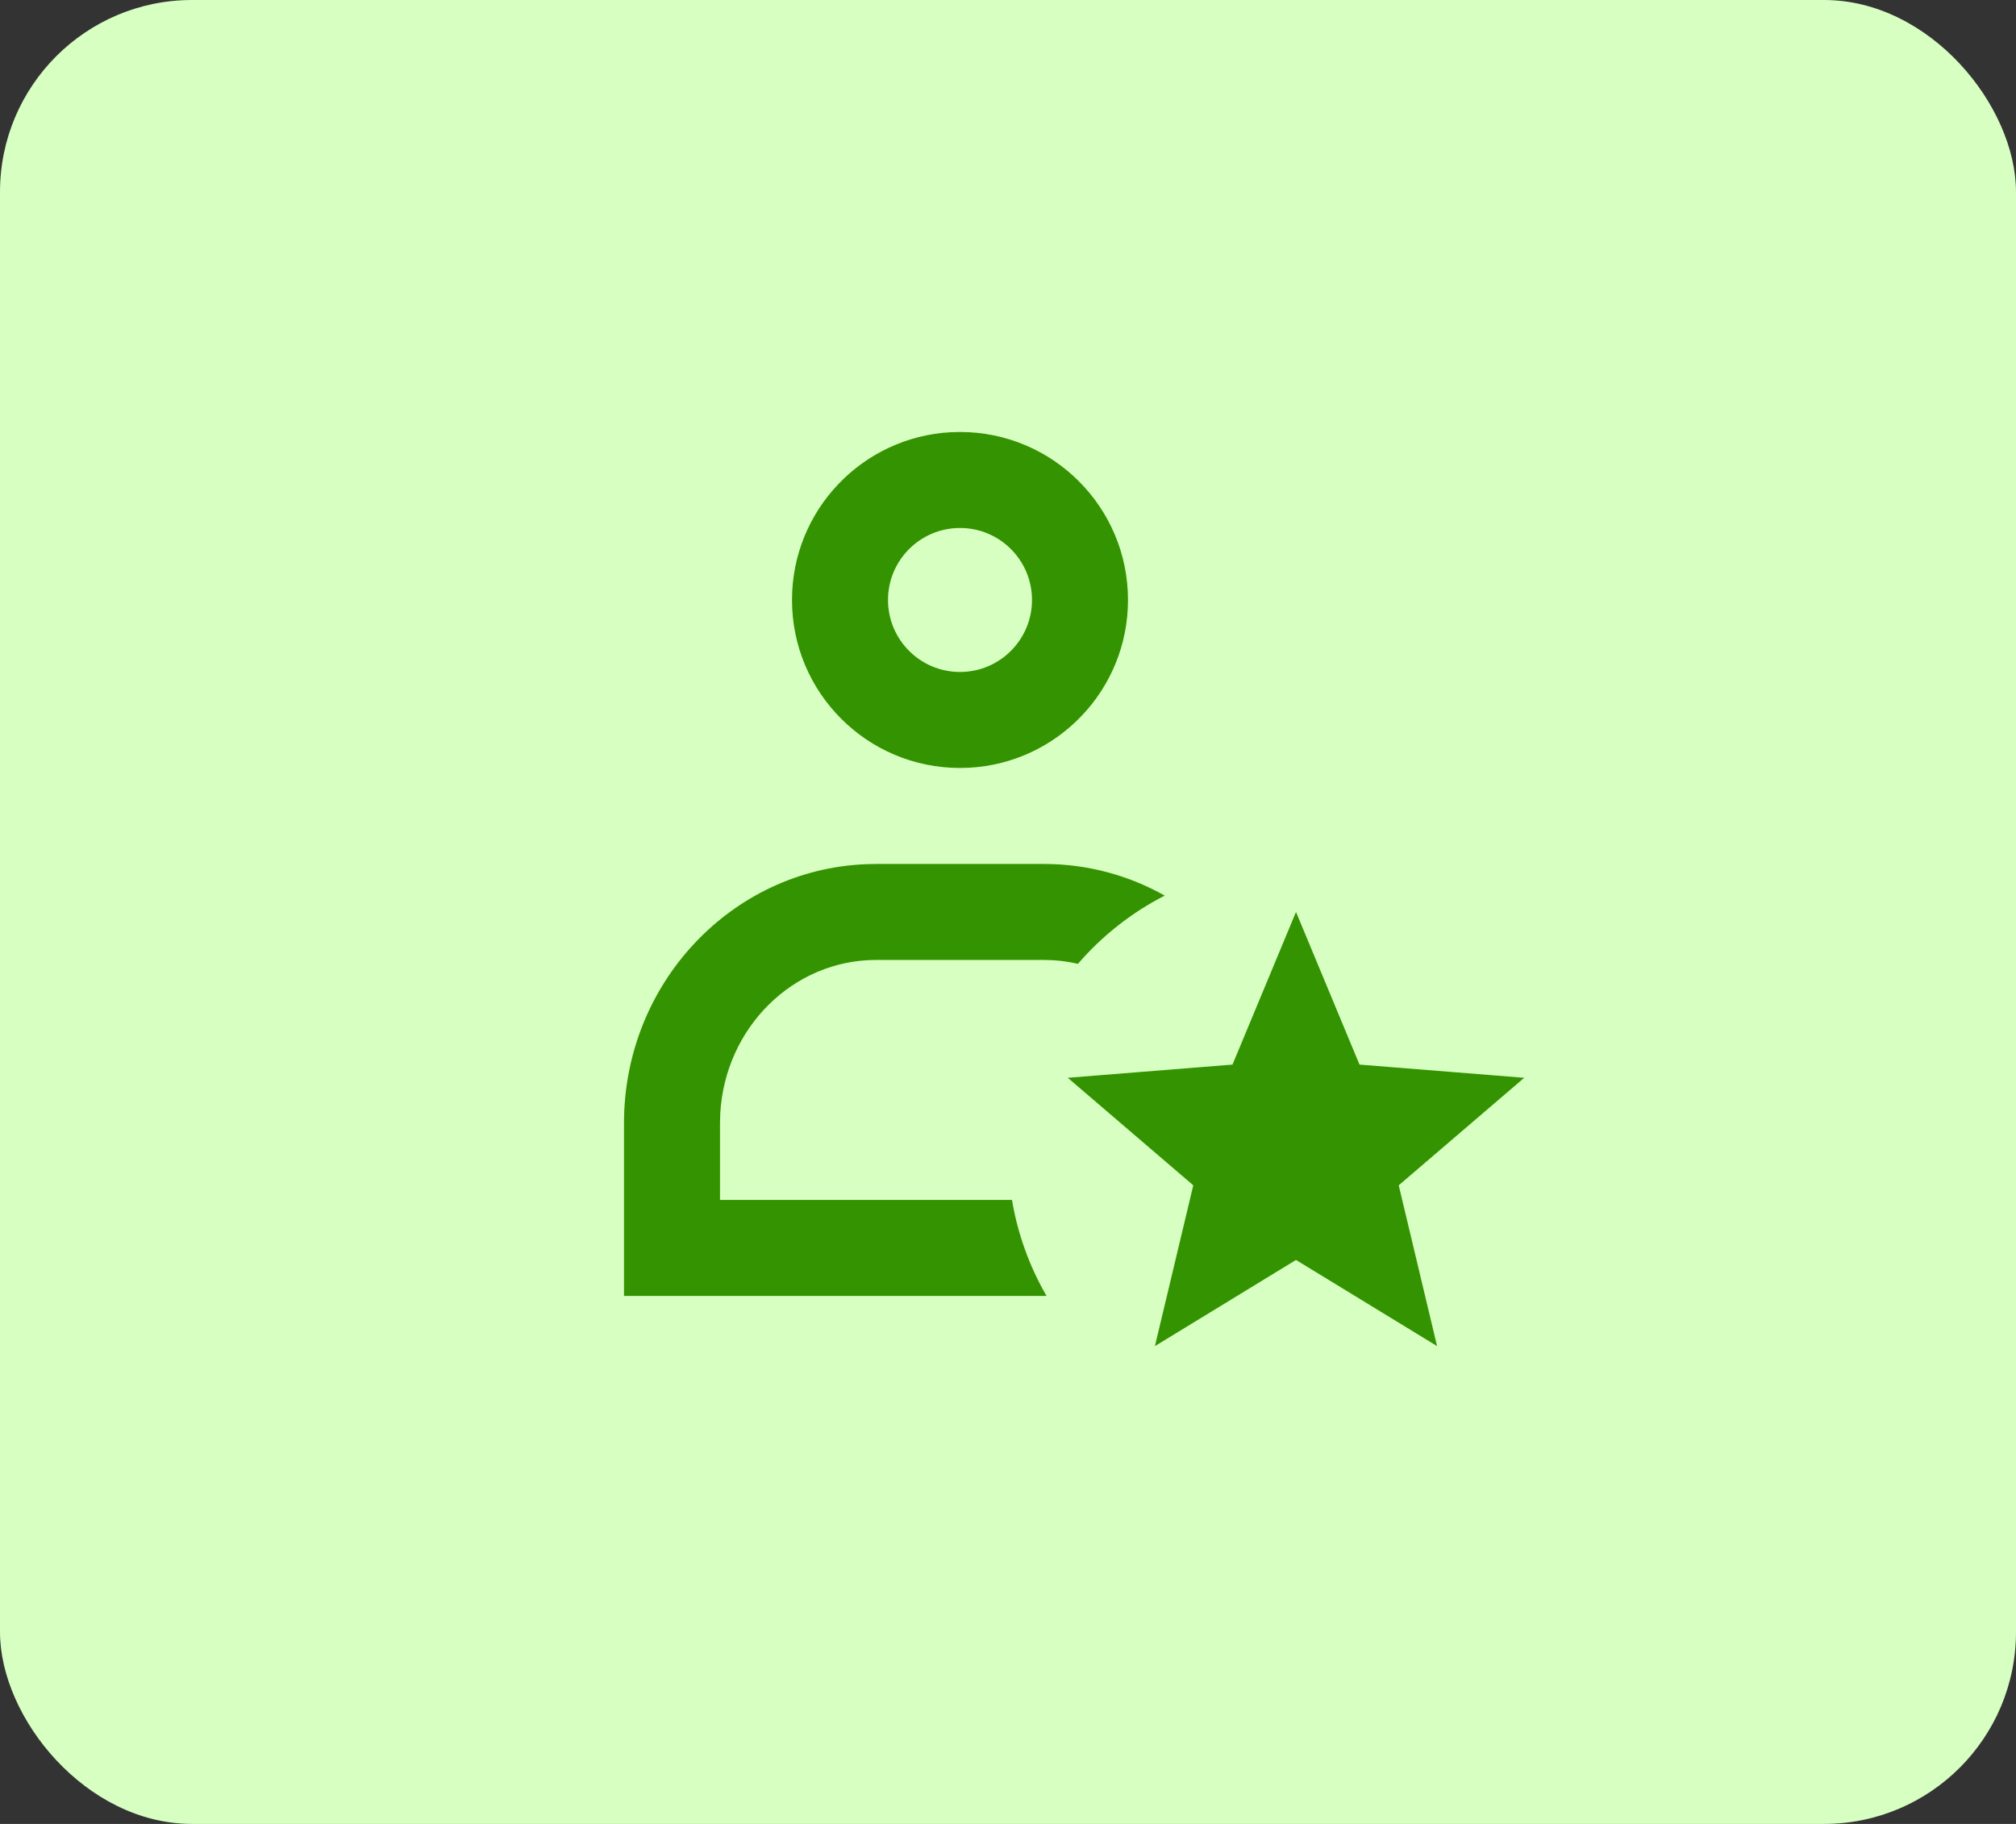 <svg width="42" height="38" viewBox="0 0 42 38" fill="none" xmlns="http://www.w3.org/2000/svg">
<rect x="0" y="0" width="42" height="38" fill="#333333" stroke="none"/>
<rect width="42" height="38" rx="4" fill="#D7FFC1"/>
<path fill-rule="evenodd" clip-rule="evenodd" d="M20 9C21.933 9 23.5 10.567 23.5 12.5C23.5 14.368 22.036 15.895 20.192 15.995L20 16C18.067 16 16.5 14.433 16.5 12.5C16.5 10.631 17.964 9.105 19.808 9.005L20 9ZM13 27H21.803C21.445 26.382 21.201 25.704 21.083 25H15V23.4L15.005 23.206C15.102 21.407 16.529 20 18.25 20H21.75L21.933 20.005C22.112 20.016 22.287 20.041 22.457 20.081C22.962 19.495 23.576 19.012 24.265 18.659C23.518 18.239 22.661 18 21.75 18H18.25L18.034 18.005C15.235 18.121 13 20.492 13 23.4V27ZM18.5 12.5C18.5 11.671 19.172 11 20 11C20.828 11 21.5 11.671 21.5 12.5C21.5 13.328 20.828 14 20 14C19.172 14 18.5 13.328 18.5 12.5ZM24.061 28.045L27 26.25L29.939 28.045L29.14 24.695L31.755 22.455L28.323 22.18L27 19L25.677 22.18L22.245 22.455L24.86 24.695L24.061 28.045Z" fill="#349300"/>
</svg>
